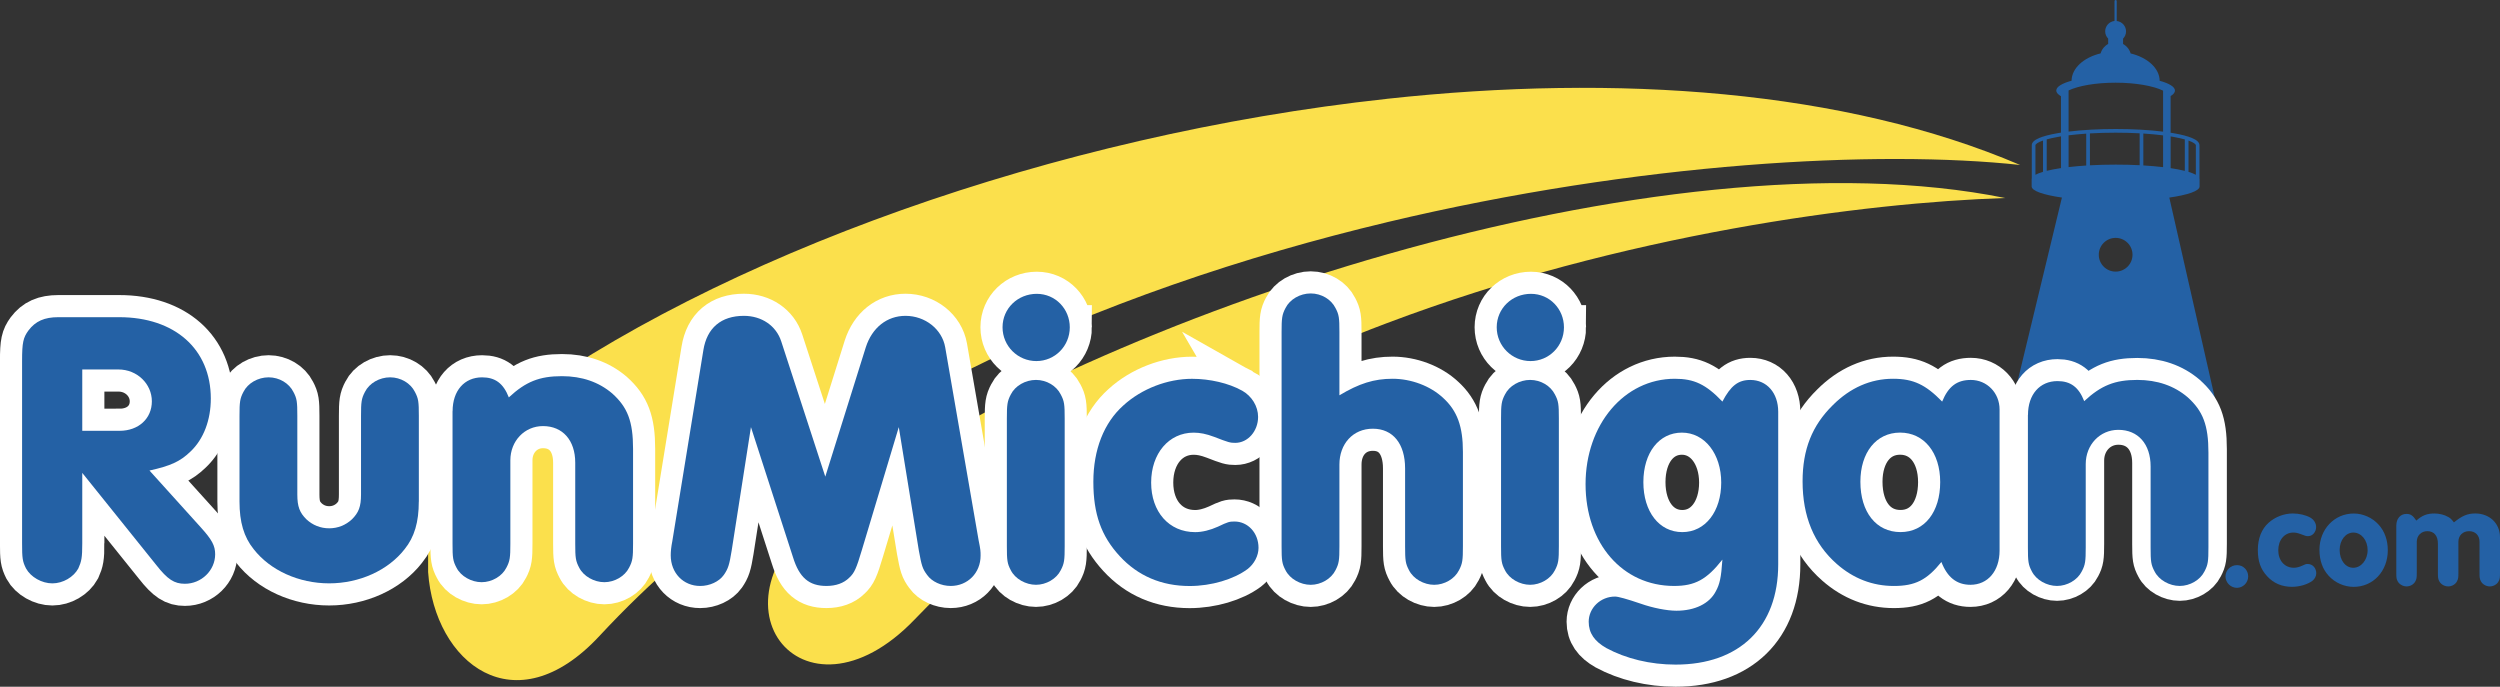 <?xml version="1.0" encoding="UTF-8"?><svg id="Layer_1" xmlns="http://www.w3.org/2000/svg" viewBox="0 0 1059.7 291.08"><rect x="0" y="0" width="1059.7" height="291.08" fill="#333333" stroke="none"/><defs><style>.cls-1{fill:#fbe04c;fill-rule:evenodd;}.cls-2,.cls-3{fill:#2461a5;}.cls-4{fill:#fff;stroke-width:18.75px;}.cls-4,.cls-3{stroke:#fff;stroke-miterlimit:10;}.cls-3{stroke-width:15.62px;}</style></defs><path class="cls-1" d="M587.87,41.89c97.85-10.64,193.99-3.76,268.41,28.03-59.95-6.46-161.16-1.29-268.41,24.28v-52.31h0ZM587.87,136.98c100.8-38.01,202.41-51.1,262.07-53.05-72.28-14.63-168.67-2.72-262.07,23.9v29.15ZM215.44,173.84c88.55-65.52,232.26-116.71,372.43-131.94v52.31c-120.24,28.67-248.05,83-333.78,175.37-35.85,38.61-69.94,11.43-72.62-27.09v-9.75c1.38-20.24,11.42-42.21,33.97-58.9h0ZM587.87,107.83c-88.29,25.16-173.9,63.46-234,104.91-59.65,41.14-13.8,99.49,33.84,49.83,55.76-58.13,127.76-98.29,200.16-125.59v-29.15Z"/><path class="cls-2" d="M940.62,176.57c-7.03-30.94-14.06-61.88-21.09-92.82,7.84-1.12,12.83-2.82,12.83-4.71v-3.13c0-.11-.02-.22-.05-.33v-13.99c0-1.19-1.05-2.21-3.21-3.11-1.8-.75-4.36-1.42-7.61-1.99-.46-.08-.93-.16-1.41-.23v-15.54c1.19-.72,1.84-1.51,1.84-2.33,0-1.59-2.45-3.05-6.48-4.15-.06-5.33-5.17-9.87-12.31-11.59-.49-1.72-1.66-3.16-3.2-4v-2.27c.78-.8,1.26-1.88,1.26-3.08,0-2.28-1.73-4.16-3.95-4.39V.47c0-.26-.21-.47-.47-.47s-.47.21-.47.47v8.42c-2.22.23-3.95,2.11-3.95,4.39,0,1.2.48,2.29,1.26,3.08v2.27c-1.54.84-2.71,2.27-3.2,4-7.14,1.72-12.25,6.26-12.31,11.59-4.02,1.1-6.48,2.55-6.48,4.15,0,.86.71,1.67,1.99,2.42,0,0,0,0,0-.01v15.44c-.53.08-1.05.17-1.56.26-3.25.57-5.81,1.24-7.61,1.99-2.16.9-3.21,1.92-3.21,3.11v13.99c-.03.11-.05.22-.05.33v3.13c0,1.89,4.99,3.59,12.83,4.71-6.96,28.86-13.93,57.72-20.89,86.58,29.16,2.08,58.33,4.17,87.49,6.25ZM908.52,70.12v-13.52c2.97.19,5.78.45,8.37.78v13.47c-2.57-.3-5.38-.55-8.37-.73ZM906.95,70.03c-3.22-.17-6.64-.25-10.17-.25-3.8,0-7.47.1-10.9.29v-13.52c3.47-.2,7.14-.31,10.9-.31,3.5,0,6.92.09,10.17.27v13.52ZM884.31,70.16c-2.66.17-5.17.4-7.48.67v-13.47c2.33-.29,4.84-.53,7.48-.71v13.52ZM930.78,61.58v12.51c-.78-.43-1.83-.85-3.12-1.24v-13.26c2.36.83,3.12,1.59,3.12,1.99ZM921.23,58.02c1.98.35,3.58.72,4.86,1.08v13.33c-1.71-.43-3.73-.82-6-1.16v-13.44c.39.06.77.13,1.15.19ZM876.83,38.34c4.17-1.98,11.54-3.29,19.95-3.29s15.97,1.35,20.11,3.37v17.38c-5.85-.73-12.81-1.12-20.11-1.12s-14.14.39-19.95,1.1v-17.44ZM872.33,58.02c.42-.07.86-.15,1.3-.22v13.45c-2.3.34-4.34.73-6.07,1.16v-13.33c1.27-.35,2.83-.71,4.77-1.05ZM865.99,59.56v13.27c-1.33.39-2.41.82-3.21,1.26v-12.51c0-.41.78-1.18,3.21-2.02ZM896.78,184.21c-3.95,0-7.15-3.2-7.15-7.15s3.2-7.15,7.15-7.15,7.15,3.2,7.15,7.15-3.2,7.15-7.15,7.15ZM896.78,115.13c-3.95,0-7.15-3.2-7.15-7.15s3.2-7.15,7.15-7.15,7.15,3.2,7.15,7.15-3.2,7.15-7.15,7.15Z"/><path class="cls-3" d="M859.62,174.37c0-8.67,5-14.33,12.5-14.33,5.5,0,9,2.5,11.33,8.5,7.17-6.67,13-9,22.5-9,8.5,0,15.67,2.5,21.33,7.33,6.5,5.83,8.83,11.83,8.83,23.5v40.16c0,5.83-.17,7.33-1.67,10.17-1.83,3.67-6.17,6.17-10.5,6.17s-8.83-2.5-10.67-6.17c-1.5-2.83-1.67-4.17-1.67-10.17v-34.33c0-9.5-5.33-15.5-13.67-15.5-7.83,0-13.83,6.33-13.83,14.5v35.33c0,5.83-.17,7.33-1.67,10.17-1.83,3.67-6.17,6.17-10.5,6.17s-8.83-2.5-10.67-6.17c-1.5-2.83-1.67-4.17-1.67-10.17v-56.16Z"/><path class="cls-2" d="M859.62,175.87c0-8.67,5-14.33,12.5-14.33,5.5,0,9,2.5,11.33,8.5,7.17-6.67,13-9,22.5-9,8.5,0,15.67,2.5,21.33,7.33,6.5,5.83,8.83,11.83,8.83,23.5v40.16c0,5.83-.17,7.33-1.67,10.17-1.83,3.67-6.17,6.17-10.5,6.17s-8.83-2.5-10.67-6.17c-1.5-2.83-1.67-4.17-1.67-10.17v-34.33c0-9.5-5.33-15.5-13.67-15.5-7.83,0-13.83,6.33-13.83,14.5v35.33c0,5.83-.17,7.33-1.67,10.17-1.83,3.67-6.17,6.17-10.5,6.17s-8.83-2.5-10.67-6.17c-1.5-2.83-1.67-4.17-1.67-10.17v-56.16Z"/><path class="cls-4" d="M34.87,230.28c0,6.17-.33,7.67-1.67,10.67-2,3.67-6.5,6.33-11,6.33s-9.17-2.67-11.17-6.33c-1.5-3-1.67-4.33-1.67-10.67v-77.33c0-7.83.5-9.83,2.67-12.83,3-4,6.83-5.67,12.67-5.67h25.83c23.5,0,38.83,13.5,38.83,34.5,0,9-3,17.17-8.67,22.5-4.33,4.17-8.33,6-17.33,8l21.67,24c4.83,5.33,6.17,7.83,6.17,11.5,0,6.83-5.83,12.5-12.83,12.5-4.5,0-7.33-1.83-12.17-8l-31.33-39v29.83ZM50.7,182.61c8,0,13.67-5.17,13.67-12.5s-6.17-13.5-14.17-13.5h-15.33v26h15.83Z"/><path class="cls-4" d="M177.52,212.61c0,8.67-1.83,15-6,20.16-7,9-19.17,14.5-32,14.5s-25-5.5-32-14.5c-4.17-5.17-6-11.5-6-20.16v-36.33c0-5.83.17-7.33,1.67-10.17,1.83-3.67,6.17-6.17,10.67-6.17s8.67,2.5,10.5,6.17c1.5,2.83,1.67,4.17,1.67,10.17v33.33c0,5.17,1,7.67,3.83,10.5,2.67,2.5,6,3.83,9.67,3.83s7-1.33,9.67-3.83c2.83-2.83,3.83-5.33,3.83-10.5v-33.33c0-5.83.17-7.33,1.67-10.17,1.83-3.67,6.17-6.17,10.67-6.17s8.67,2.5,10.5,6.17c1.5,2.83,1.67,4.17,1.67,10.17v36.33Z"/><path class="cls-4" d="M191.85,174.28c0-8.67,5-14.33,12.5-14.33,5.5,0,9,2.5,11.33,8.5,7.17-6.67,13-9,22.5-9,8.5,0,15.67,2.5,21.33,7.33,6.5,5.83,8.83,11.83,8.83,23.5v40.16c0,5.83-.17,7.33-1.67,10.17-1.83,3.67-6.17,6.17-10.5,6.17s-8.83-2.5-10.67-6.17c-1.5-2.83-1.67-4.17-1.67-10.17v-34.33c0-9.5-5.33-15.5-13.67-15.5-7.83,0-13.83,6.33-13.83,14.5v35.33c0,5.83-.17,7.33-1.67,10.17-1.83,3.67-6.17,6.17-10.5,6.17s-8.83-2.5-10.67-6.17c-1.5-2.83-1.67-4.17-1.67-10.17v-56.16Z"/><path class="cls-4" d="M310.14,233.38c-1,6.17-1.5,7.67-3.33,10.33-2,2.83-6,4.67-10,4.67-7.17,0-12.5-5.5-12.5-13,0-1.5.17-3.5.67-6l13.17-81c1.5-9.33,7.5-14.5,17.17-14.5,7.5,0,13.67,4.17,15.83,10.83l18.67,57.33,17.17-54.83c2.67-8.33,9-13.33,16.83-13.33,8.33,0,15.5,5.67,16.83,13.33l14.17,81.83c.83,4,.83,4.67.83,6.5,0,7.33-5.5,12.83-12.67,12.83-4,0-8-1.83-10-4.67-2-2.67-2.33-4-3.5-10.33l-8.5-52.33-15.67,52.16c-2.33,7.83-3.17,9.67-5.33,11.67-2.33,2.33-5.67,3.5-9.67,3.5-7.33,0-11.5-3.5-14.17-12.17l-17.83-55.16-8.17,52.33Z"/><path class="cls-4" d="M453.46,138.72c0,8-6.33,14.33-14.17,14.33s-14.33-6.33-14.33-14.33,6.5-14.17,14.5-14.17,14,6.5,14,14.17ZM426.79,177.38c0-5.83.17-7.33,1.67-10.17,1.83-3.67,6.17-6.17,10.67-6.17s8.67,2.5,10.5,6.17c1.5,2.83,1.67,4.17,1.67,10.17v54.16c0,5.83-.17,7.33-1.67,10.17-1.83,3.67-6.17,6.17-10.5,6.17s-8.83-2.5-10.67-6.17c-1.5-2.83-1.67-4.17-1.67-10.17v-54.16Z"/><path class="cls-4" d="M526.45,165.55c4.17,2.33,6.83,6.67,6.83,11.17,0,6-4.33,11-9.67,11-2.17,0-2.83-.17-8.83-2.5-3.5-1.33-6.17-1.83-8.83-1.83-10.5,0-18,8.83-18,21.17s7.5,21,18.67,21c3,0,6.33-.83,9.67-2.33,4.17-2,4.83-2.17,7-2.17,5.67,0,10.17,4.83,10.17,11.17,0,3.33-1.83,6.83-4.67,9-5.83,4.33-15.33,7.17-24.5,7.17-12,0-22-4.33-29.67-12.67-7.83-8.5-11.17-17.83-11.17-31.5s4.5-25,12.67-32.33c7.83-7.17,18.83-11.33,29.17-11.33,7.5,0,15.5,1.83,21.17,5Z"/><path class="cls-4" d="M567.77,167.55c8.33-5,14.67-7,22.5-7s16,3,21.5,8.17c6,5.5,8.33,12.17,8.33,22.83v40c0,5.83-.17,7.33-1.67,10.17-1.83,3.67-6.17,6.17-10.5,6.17s-8.83-2.5-10.67-6.17c-1.5-2.83-1.67-4.17-1.67-10.17v-33c0-10.5-5.17-16.83-13.67-16.83s-14.17,6.5-14.17,15.17v34.66c0,5.83-.17,7.33-1.67,10.17-1.83,3.67-6.17,6.17-10.5,6.17s-8.83-2.5-10.67-6.17c-1.5-2.83-1.67-4.17-1.67-10.17v-90.83c0-5.83.17-7.33,1.67-10.17,1.83-3.67,6.17-6.17,10.67-6.17s8.67,2.5,10.5,6.17c1.5,2.83,1.67,4.17,1.67,10.17v26.83Z"/><path class="cls-4" d="M662.93,138.72c0,8-6.33,14.33-14.17,14.33s-14.33-6.33-14.33-14.33,6.5-14.17,14.5-14.17,14,6.5,14,14.17ZM636.26,177.38c0-5.83.17-7.33,1.67-10.17,1.83-3.67,6.17-6.17,10.67-6.17s8.67,2.5,10.5,6.17c1.5,2.83,1.67,4.17,1.67,10.17v54.16c0,5.83-.17,7.33-1.67,10.17-1.83,3.67-6.17,6.17-10.5,6.17s-8.83-2.5-10.67-6.17c-1.5-2.83-1.67-4.17-1.67-10.17v-54.16Z"/><path class="cls-4" d="M753.75,239.21c0,26.5-16.33,42.5-43.5,42.5-10.67,0-21-2.5-29.33-7-5-2.83-7.5-6.33-7.5-11.17,0-5.83,5-10.67,11.17-10.67q2,0,10.83,3c5.17,1.83,11.17,3,15.17,3,7.83,0,14-3,16.67-8.17,1.67-3,2.33-5.83,2.83-13.5-6.67,8.5-11.67,11.17-20.5,11.17-21.83,0-37.5-18-37.5-43.16s16.33-44.66,37.83-44.66c8.17,0,13.17,2.33,20.17,9.67,3.5-6.67,6.67-9.17,11.83-9.17,7,0,11.83,5.5,11.83,13.5v64.66ZM696.59,204.38c0,12.5,6.67,21.17,16.5,21.17s16.5-8.83,16.5-21-7-21.17-16.67-21.17-16.33,8.5-16.33,21Z"/><path class="cls-4" d="M847.58,233.38c0,8.67-5,14.5-12.33,14.5-5.83,0-9.83-3.17-12.33-9.67-6.17,7.67-11.17,10.17-20.17,10.17s-17.17-3.17-24.17-9.33c-9.67-8.5-14.5-20.17-14.5-35,0-13.5,4-23.67,12.83-32.33,7.33-7.33,16-11.17,25.5-11.17,8.67,0,13.83,2.5,20.83,9.67,2.67-6.5,6.33-9.17,12.17-9.17,6.83,0,12.17,5.5,12.17,12.5v59.83ZM788.58,204.21c0,12.83,6.67,21.33,17,21.33s16.83-8.67,16.83-21.17-6.83-21-17-21-16.83,8.5-16.83,20.83Z"/><path class="cls-2" d="M34.87,230.28c0,6.17-.33,7.67-1.67,10.67-2,3.67-6.5,6.33-11,6.33s-9.17-2.67-11.17-6.33c-1.5-3-1.67-4.33-1.67-10.67v-77.33c0-7.83.5-9.83,2.67-12.83,3-4,6.83-5.67,12.67-5.67h25.83c23.5,0,38.83,13.5,38.83,34.5,0,9-3,17.17-8.67,22.5-4.33,4.17-8.33,6-17.33,8l21.67,24c4.83,5.33,6.17,7.83,6.17,11.5,0,6.83-5.83,12.5-12.83,12.5-4.5,0-7.33-1.83-12.17-8l-31.33-39v29.83ZM50.7,182.61c8,0,13.67-5.17,13.67-12.5s-6.17-13.5-14.17-13.5h-15.33v26h15.83Z"/><path class="cls-2" d="M177.52,212.61c0,8.67-1.83,15-6,20.16-7,9-19.17,14.5-32,14.5s-25-5.5-32-14.5c-4.17-5.17-6-11.5-6-20.16v-36.33c0-5.83.17-7.33,1.67-10.17,1.83-3.67,6.17-6.17,10.67-6.17s8.67,2.5,10.5,6.17c1.5,2.83,1.67,4.17,1.67,10.17v33.33c0,5.17,1,7.67,3.83,10.5,2.67,2.5,6,3.83,9.67,3.83s7-1.33,9.67-3.83c2.83-2.83,3.83-5.33,3.83-10.5v-33.33c0-5.83.17-7.33,1.67-10.17,1.83-3.67,6.17-6.17,10.67-6.17s8.67,2.5,10.5,6.17c1.5,2.83,1.67,4.17,1.67,10.17v36.33Z"/><path class="cls-2" d="M191.85,174.28c0-8.67,5-14.33,12.5-14.33,5.5,0,9,2.5,11.33,8.5,7.17-6.67,13-9,22.5-9,8.5,0,15.67,2.5,21.33,7.33,6.5,5.83,8.83,11.83,8.83,23.5v40.16c0,5.83-.17,7.33-1.67,10.17-1.83,3.67-6.17,6.17-10.5,6.17s-8.83-2.5-10.67-6.17c-1.5-2.83-1.67-4.17-1.67-10.17v-34.33c0-9.5-5.33-15.5-13.67-15.5-7.83,0-13.83,6.33-13.83,14.5v35.33c0,5.83-.17,7.33-1.67,10.17-1.83,3.67-6.17,6.17-10.5,6.17s-8.83-2.5-10.67-6.17c-1.5-2.83-1.67-4.17-1.67-10.17v-56.16Z"/><path class="cls-2" d="M310.14,233.38c-1,6.17-1.5,7.67-3.33,10.33-2,2.83-6,4.67-10,4.67-7.17,0-12.5-5.5-12.5-13,0-1.5.17-3.5.67-6l13.17-81c1.5-9.33,7.5-14.5,17.17-14.5,7.5,0,13.67,4.17,15.83,10.83l18.67,57.33,17.17-54.83c2.67-8.33,9-13.33,16.83-13.33,8.33,0,15.5,5.67,16.83,13.33l14.17,81.83c.83,4,.83,4.67.83,6.5,0,7.33-5.5,12.83-12.67,12.83-4,0-8-1.83-10-4.67-2-2.67-2.33-4-3.5-10.33l-8.5-52.33-15.67,52.16c-2.33,7.83-3.17,9.67-5.33,11.67-2.33,2.33-5.67,3.5-9.67,3.5-7.33,0-11.5-3.5-14.17-12.17l-17.83-55.16-8.17,52.33Z"/><path class="cls-2" d="M453.46,138.72c0,8-6.33,14.33-14.17,14.33s-14.33-6.33-14.33-14.33,6.5-14.17,14.5-14.17,14,6.5,14,14.17ZM426.79,177.38c0-5.83.17-7.33,1.67-10.17,1.83-3.67,6.17-6.17,10.67-6.17s8.67,2.5,10.5,6.17c1.5,2.83,1.67,4.17,1.67,10.17v54.16c0,5.83-.17,7.33-1.67,10.17-1.83,3.67-6.17,6.17-10.5,6.17s-8.83-2.5-10.67-6.17c-1.5-2.83-1.67-4.17-1.67-10.17v-54.16Z"/><path class="cls-2" d="M526.45,165.55c4.17,2.33,6.83,6.67,6.83,11.17,0,6-4.33,11-9.67,11-2.17,0-2.83-.17-8.83-2.5-3.5-1.33-6.17-1.83-8.83-1.83-10.5,0-18,8.83-18,21.17s7.5,21,18.67,21c3,0,6.33-.83,9.67-2.33,4.17-2,4.83-2.17,7-2.17,5.67,0,10.17,4.83,10.17,11.17,0,3.33-1.83,6.83-4.67,9-5.83,4.33-15.33,7.17-24.5,7.17-12,0-22-4.33-29.67-12.67-7.83-8.5-11.17-17.83-11.17-31.5s4.5-25,12.67-32.33c7.83-7.17,18.83-11.33,29.17-11.33,7.5,0,15.5,1.83,21.17,5Z"/><path class="cls-2" d="M567.77,167.55c8.33-5,14.67-7,22.5-7s16,3,21.5,8.17c6,5.5,8.33,12.17,8.33,22.83v40c0,5.83-.17,7.33-1.67,10.17-1.83,3.67-6.17,6.17-10.5,6.17s-8.83-2.5-10.67-6.17c-1.5-2.83-1.67-4.17-1.67-10.17v-33c0-10.5-5.17-16.83-13.67-16.83s-14.17,6.5-14.17,15.17v34.66c0,5.83-.17,7.33-1.67,10.17-1.83,3.67-6.17,6.17-10.5,6.17s-8.83-2.5-10.67-6.17c-1.5-2.83-1.67-4.17-1.67-10.17v-90.83c0-5.83.17-7.33,1.67-10.17,1.83-3.67,6.17-6.17,10.67-6.17s8.67,2.5,10.5,6.17c1.5,2.83,1.67,4.17,1.67,10.17v26.83Z"/><path class="cls-2" d="M662.93,138.72c0,8-6.33,14.33-14.17,14.33s-14.33-6.33-14.33-14.33,6.5-14.17,14.5-14.17,14,6.5,14,14.17ZM636.26,177.38c0-5.83.17-7.33,1.67-10.17,1.83-3.67,6.17-6.17,10.67-6.17s8.67,2.5,10.5,6.17c1.5,2.83,1.67,4.17,1.67,10.17v54.16c0,5.83-.17,7.33-1.67,10.17-1.83,3.67-6.17,6.17-10.5,6.17s-8.83-2.5-10.67-6.17c-1.5-2.83-1.67-4.17-1.67-10.17v-54.16Z"/><path class="cls-2" d="M753.75,239.21c0,26.5-16.33,42.5-43.5,42.5-10.67,0-21-2.5-29.33-7-5-2.83-7.5-6.33-7.5-11.17,0-5.83,5-10.67,11.17-10.67q2,0,10.83,3c5.17,1.83,11.17,3,15.17,3,7.83,0,14-3,16.67-8.17,1.67-3,2.33-5.83,2.83-13.5-6.67,8.5-11.67,11.17-20.5,11.17-21.83,0-37.5-18-37.5-43.16s16.33-44.66,37.83-44.66c8.17,0,13.17,2.33,20.17,9.67,3.5-6.67,6.67-9.17,11.83-9.17,7,0,11.83,5.5,11.83,13.5v64.66ZM696.59,204.38c0,12.5,6.67,21.17,16.5,21.17s16.5-8.83,16.5-21-7-21.17-16.67-21.17-16.33,8.5-16.33,21Z"/><path class="cls-2" d="M847.58,233.38c0,8.67-5,14.5-12.33,14.5-5.83,0-9.83-3.17-12.33-9.67-6.17,7.67-11.17,10.17-20.17,10.17s-17.17-3.17-24.17-9.33c-9.67-8.5-14.5-20.17-14.5-35,0-13.5,4-23.67,12.83-32.33,7.33-7.33,16-11.17,25.5-11.17,8.67,0,13.83,2.5,20.83,9.67,2.67-6.5,6.33-9.17,12.17-9.17,6.83,0,12.17,5.5,12.17,12.5v59.83ZM788.58,204.21c0,12.83,6.67,21.33,17,21.33s16.83-8.67,16.83-21.17-6.83-21-17-21-16.83,8.5-16.83,20.83Z"/><path class="cls-2" d="M952.96,244.33c0,2.66-2.18,4.84-4.78,4.84s-4.84-2.18-4.84-4.84,2.18-4.78,4.9-4.78,4.72,2.18,4.72,4.78Z"/><path class="cls-2" d="M979.34,219.43c1.47.83,2.42,2.36,2.42,3.95,0,2.12-1.53,3.89-3.42,3.89-.77,0-1-.06-3.13-.88-1.24-.47-2.18-.65-3.13-.65-3.72,0-6.37,3.13-6.37,7.49s2.66,7.43,6.61,7.43c1.06,0,2.24-.29,3.42-.83,1.47-.71,1.71-.77,2.48-.77,2.01,0,3.6,1.71,3.6,3.95,0,1.18-.65,2.42-1.65,3.19-2.07,1.53-5.43,2.54-8.67,2.54-4.25,0-7.79-1.53-10.5-4.48-2.77-3.01-3.95-6.31-3.95-11.15s1.59-8.85,4.48-11.45c2.77-2.54,6.67-4.01,10.33-4.01,2.66,0,5.49.65,7.49,1.77Z"/><path class="cls-2" d="M1008.25,222.38c2.54,2.77,3.89,6.61,3.89,10.86,0,8.85-6.2,15.52-14.46,15.52-4.01,0-7.97-1.77-10.62-4.72-2.6-2.83-3.89-6.55-3.89-11.03,0-8.61,6.31-15.34,14.52-15.34,3.95,0,7.91,1.77,10.56,4.72ZM991.73,233.12c0,4.37,2.48,7.55,5.78,7.55s6.08-3.3,6.08-7.49-2.66-7.44-6.08-7.44c-3.25,0-5.78,3.25-5.78,7.38Z"/><path class="cls-2" d="M1015.74,222.86c0-3.01,1.71-5.02,4.31-5.02,1.71,0,2.66.59,4.19,2.83,2.42-2.18,4.54-3.01,7.61-3.01,2.12,0,4.31.53,5.9,1.47.89.47,1.42,1,2.42,2.3,3.48-2.83,5.78-3.78,9.09-3.78,6.02,0,10.44,4.25,10.44,10.03v15.11c0,2.07-.06,2.6-.59,3.6-.65,1.3-2.18,2.18-3.72,2.18s-3.13-.89-3.78-2.18c-.53-1-.59-1.47-.59-3.6v-13.16c0-2.66-1.77-4.48-4.42-4.48s-4.54,1.83-4.54,4.48v13.16c0,2.07-.06,2.6-.59,3.6-.65,1.3-2.18,2.18-3.72,2.18s-3.13-.89-3.78-2.18c-.53-1-.59-1.47-.59-3.6v-12.33c0-3.36-1.65-5.31-4.48-5.31-2.6,0-4.48,1.89-4.48,4.48v13.16c0,2.07-.06,2.6-.59,3.6-.65,1.3-2.18,2.18-3.72,2.18s-3.13-.89-3.78-2.18c-.53-1-.59-1.47-.59-3.6v-19.94Z"/></svg>